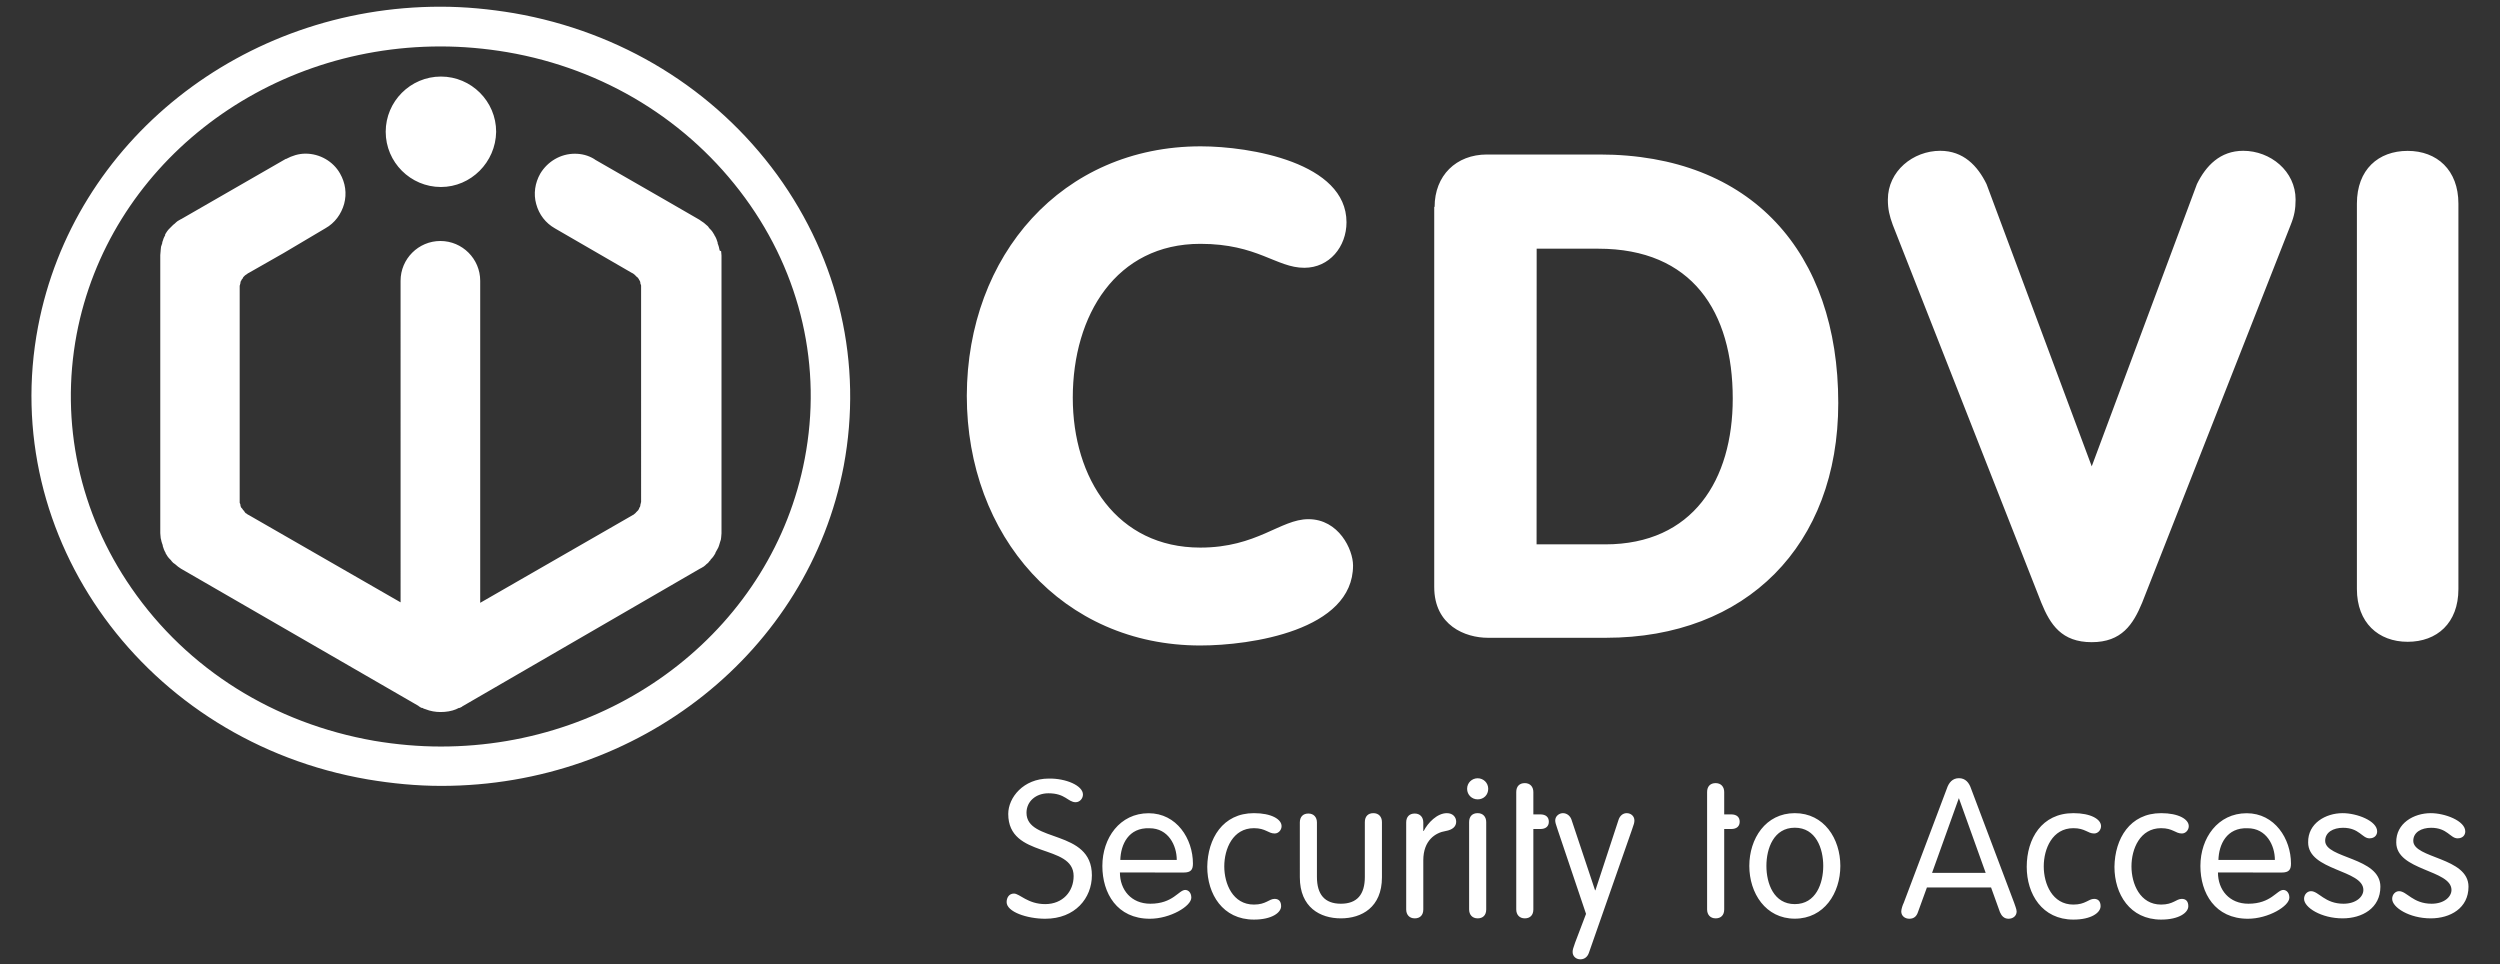 <?xml version="1.0" encoding="utf-8"?>
<!-- Generator: Adobe Illustrator 27.1.1, SVG Export Plug-In . SVG Version: 6.00 Build 0)  -->
<svg version="1.1" id="Layer_1" xmlns="http://www.w3.org/2000/svg" xmlns:xlink="http://www.w3.org/1999/xlink" x="0px" y="0px"
	 viewBox="0 0 3246 1252" style="enable-background:new 0 0 3246 1252;" xml:space="preserve">
<rect x="0" y="0" width="3246" height="1252" fill="#333333" stroke="none"/>
<style type="text/css">
	.st0{fill:#FFFFFF;}
</style>
<path class="st0" d="M1009,226.9C927.8,115.7,806.6,41.3,667.4,17.1c-31.6-5.3-63.3-8.4-95.4-8.4C315.1,8.6,95.3,183.2,49.4,424.1
	C-2.8,698.3,189.1,962.5,477.6,1012c31.6,5.3,63.3,8.4,95.4,8.4c256.8,0,476.7-174.5,522.5-415.5
	C1120.3,472.1,1089.7,338.2,1009,226.9 M1044.9,595.5C1003.8,812.2,805,969.3,572.5,969.3c-29,0-58-2.6-86.5-7.4
	c-130.2-22.7-242.5-92.8-315.3-198.3C103.2,666.1,77.9,549,99.5,434.1C140.6,217.4,339.4,60.3,571.9,60.3c29,0,58,2.6,86.5,7.4
	c126,21.6,235.7,89.1,309,189.3C1040.2,356.6,1067.6,476.9,1044.9,595.5 M572.5,242.8c-39.5,0-71.7-32.2-71.7-71.7
	s32.2-71.7,71.7-71.7s71.7,32.2,71.7,71.7C643.6,210.6,611.5,242.8,572.5,242.8 M936.3,326.1c0,1.6,0.5,3.7,0.5,5.8
	c0,0.5,0,1.1,0,2.1v356.4c0,1.1,0,1.6,0,2.1c0,2.1-0.5,4.2-0.5,5.8l0,0c0,1.6-0.5,3.2-1.1,4.7c-0.5,2.1-1.1,3.7-1.6,5.3l0,0
	c-0.5,1.6-1.1,3.2-2.1,4.7c-1.1,1.6-1.6,3.2-2.6,4.7v0.5c-0.5,1.1-1.6,2.6-2.6,4.2c-1.1,1.6-2.1,2.6-3.2,3.7l-0.5,0.5v0.5
	c-1.1,1.1-2.1,2.1-3.2,3.7c-1.6,1.1-2.6,2.1-3.7,3.2l0,0c-1.1,1.1-2.6,2.1-4.7,3.2c-0.5,0.5-1.1,0.5-2.1,1.1L600.4,917.1
	c0,0-0.5,0-0.5,0.5c-1.1,0.5-2.1,1.1-3.2,1.6h-0.5h-0.5c-0.5,0.5-1.6,0.5-2.1,1.1c-0.5,0-0.5,0-1.1,0.5c-6.3,2.6-13.2,3.7-20.6,3.7
	c-6.3,0-13.2-1.1-19.5-3.7c-0.5,0-1.1-0.5-1.6-0.5s-1.1-0.5-2.1-1.1h-0.5h-0.5c-1.1-0.5-2.6-1.1-3.7-2.1c0,0-0.5,0-0.5-0.5
	L235,738.4c-0.5-0.5-1.6-1.1-1.6-1.1c-1.6-1.1-3.2-2.1-4.2-3.2c-1.1-1.1-2.6-2.1-4.2-3.2c-1.1-1.1-2.6-2.6-3.2-3.7l-0.5-0.5
	l-0.5-0.5c-1.1-1.1-2.1-2.1-3.2-3.7c-1.1-1.6-2.1-3.2-2.6-4.2l0,0v-0.5c-0.5-1.1-1.6-2.6-2.1-4.2s-1.1-3.2-1.6-4.7v-0.5v-0.5
	c-0.5-1.6-1.1-2.6-1.6-4.7c-0.5-1.6-0.5-3.2-1.1-4.7V698c0-1.6-0.5-3.7-0.5-5.8c0-0.5,0-1.1,0-2.1V333.4c0-1.1,0-1.6,0-2.1
	c0-2.1,0.5-4.2,0.5-5.8V325c0-1.6,0.5-3.2,0.5-4.7c0.5-1.6,1.1-3.2,1.6-4.7V315v-0.5c0.5-1.6,1.1-2.6,1.6-4.7
	c0.5-1.6,1.6-3.2,2.1-4.2V305v-0.5c0.5-1.1,1.6-2.6,2.6-4.2c1.1-1.6,2.1-2.6,3.2-3.7l0.5-0.5l0.5-0.5c1.1-1.1,2.1-2.1,3.7-3.7
	c1.6-1.1,2.6-2.1,3.7-3.2c1.1-1.1,2.6-2.1,4.7-3.2c0.5-0.5,1.1-0.5,2.1-1.1l135.5-78h0.5c7.9-4.2,16.3-6.9,25.3-6.9
	c18.5,0,35.9,10,44.8,25.8c6.9,12.1,9,25.8,5.3,39.5c-3.7,13.2-12.1,24.8-24.3,31.6l-54.3,32.2l-45.3,25.8c-0.5,0-0.5,0.5-1.1,0.5
	l0,0c-0.5,0.5-1.1,1.1-2.1,1.6l0,0c-0.5,0.5-1.1,0.5-1.6,1.1c-0.5,0.5-1.1,1.1-1.6,1.6l0,0c-0.5,0.5-1.1,1.1-1.1,1.6
	s-0.5,1.1-1.1,1.6l-0.5,0.5v0.5c-0.5,0.5-0.5,1.1-1.1,1.6c0,0.5-0.5,1.1-0.5,1.6v0.5v0.5c0,0.5-0.5,1.1-0.5,1.6s0,1.1-0.5,1.6v0.5
	c0,1.1,0,1.6,0,2.1s0,1.1,0,1.6v273.1c0,0.5,0,1.1,0,1.6s0,1.6,0,2.1v0.5c0,0.5,0,1.1,0.5,1.6c0,0.5,0.5,1.1,0.5,1.6v0.5v0.5
	c0,0.5,0.5,1.1,0.5,1.6s0.5,1.1,1.1,1.6l0,0l0.5,0.5c0.5,0.5,0.5,1.1,1.1,1.6c0,0.5,0.5,1.1,1.1,1.1l0.5,0.5v0.5
	c0.5,0.5,1.1,1.1,1.1,1.6c0.5,0.5,1.1,0.5,1.1,1.1h0.5c0.5,0.5,1.6,1.1,2.1,1.6c0.5,0,0.5,0.5,1.1,0.5l197.2,113.4V364.6
	c0-28.5,23.2-51.7,51.7-51.7s51.7,23.2,51.7,51.7c0,0,0,0,0,0.5v417.6l197.2-113.4c0.5-0.5,0.5-0.5,1.1-0.5c0.5-0.5,1.6-1.1,2.1-1.6
	l0.5-0.5c0.5-0.5,1.1-0.5,1.1-1.1c0.5-0.5,1.1-1.1,1.6-1.6l0,0l0.5-0.5c0.5-0.5,1.1-1.1,1.1-1.1c0-0.5,0.5-1.1,1.1-1.6v-0.5v-0.5
	c0.5-0.5,0.5-1.1,1.1-1.6c0-0.5,0.5-1.1,0.5-1.6v-0.5v-0.5c0-0.5,0.5-1.1,0.5-1.6s0-1.1,0.5-2.1c0-1.1,0-1.6,0-2.1s0-1.1,0-1.6
	V375.6c0-0.5,0-1.1,0-1.6s0-1.6,0-2.6c0-0.5,0-1.6-0.5-2.1c0-0.5-0.5-1.1-0.5-1.6v-0.5v-0.5c0-0.5-0.5-1.6-0.5-1.6
	c0-0.5-0.5-1.1-1.1-1.6V363l0,0c-0.5-0.5-0.5-1.1-1.1-1.6c0-0.5-0.5-1.1-1.6-1.6l0,0c-0.5-0.5-1.1-1.1-1.6-1.6s-0.5-0.5-1.1-1.1
	l-0.5-0.5c-0.5-0.5-1.6-1.1-2.1-1.6c-0.5,0-0.5-0.5-1.1-0.5l-100.2-58c-12.1-6.9-20.6-17.9-24.3-31.6c-3.7-13.2-1.6-27.4,5.3-39.5
	c9.5-15.8,26.4-25.8,44.8-25.8c9,0,17.4,2.1,25.3,6.9c0,0,0.5,0,0.5,0.5l91.7,52.7l43.8,25.3c1.1,0.5,1.6,1.1,1.6,1.1
	c1.6,1.1,3.2,2.1,4.7,3.2l0,0c1.1,1.1,2.6,2.1,3.7,3.2c1.6,1.1,2.6,2.6,3.2,3.7l0.5,0.5l0.5,0.5c1.1,1.1,2.1,2.1,3.2,3.7
	c1.1,1.6,1.6,2.6,2.6,4.2v0.5l0.5,0.5c0.5,1.1,1.6,2.6,2.1,4.2s1.1,3.2,1.6,4.7v0.5v0.5c0.5,1.6,1.1,2.6,1.6,4.7
	c0.5,1.6,0.5,3.2,1.1,4.7L936.3,326.1 M1406.1,1031.6c0,5.3-4.2,10-9.5,10c-10,0-13.2-11.6-35.3-11.6c-16.3,0-28.5,10.5-28.5,25.3
	c0,39.5,84.9,20.6,84.9,81.2c0,29.5-21.6,56.4-60.6,56.4c-23.7,0-50.1-9-50.1-21.6c0-5.8,3.2-11.1,9.5-11.1
	c7.4,0,17.9,13.7,40.6,13.7s36.9-16.3,36.9-36.4c0-42.7-84.9-22.1-84.9-80.7c0-21.1,19.5-45.9,52.7-45.9
	C1383.9,1010.5,1406.1,1020,1406.1,1031.6 M1454.1,1132.8c0,22.7,14.8,40.6,39.5,40.6c29.5,0,36.9-17.9,45.3-17.9
	c4.2,0,7.9,3.7,7.9,10c0,11.1-27.4,27.4-53.8,27.4c-42.7,0-61.7-33.2-61.7-68.5c0-36.4,22.7-68.5,60.1-68.5
	c36.4,0,57.5,33.2,57.5,65.4c0,7.9-2.6,11.6-12.1,11.6L1454.1,1132.8L1454.1,1132.8z M1527.9,1116.5c0-19-11.1-41.1-35.3-41.1
	c-27.4-1.1-37.4,21.1-38,41.1H1527.9z M1628.1,1055.8c22.7,0,35.9,7.9,35.9,16.9c0,4.7-3.7,9.5-9,9.5c-8.4,0-11.6-6.9-26.9-6.9
	c-27.4,0-38.5,26.9-38.5,49.6s11.1,49.6,38.5,49.6c15.8,0,19.5-7.4,26.9-7.4c5.3,0,8.4,3.2,8.4,9.5c0,8.4-12.1,17.4-35.3,17.4
	c-40.6,0-60.6-33.2-60.6-68.5C1568,1089,1587.5,1055.8,1628.1,1055.8 M1687.7,1067.9c0-7.4,4.2-11.6,11.1-11.6s11.1,4.7,11.1,11.6
	v70.7c0,22.7,10,34.8,31.1,34.8s31.1-12.1,31.1-34.8v-71.2c0-7.4,4.2-11.6,11.1-11.6s11.1,4.7,11.1,11.6v71.7
	c0,39-26.4,53.3-53.3,53.3s-53.3-14.2-53.3-53.3L1687.7,1067.9L1687.7,1067.9z M1825.8,1067.9c0-7.4,4.2-11.6,11.1-11.6
	s11.1,4.7,11.1,11.6v11.1h0.5c5.3-10.5,17.4-23.2,30.1-23.2c7.9,0,12.1,5.3,12.1,11.1c0,6.3-4.7,10.5-13.7,12.1
	c-13.2,2.1-29,12.1-29,38v63.8c0,7.4-4.2,11.6-11.1,11.6s-11.1-4.7-11.1-11.6V1067.9z M1918.6,1010.5c7.4,0,13.7,5.8,13.7,13.7
	c0,7.9-5.8,13.7-13.7,13.7c-7.4,0-13.7-5.8-13.7-13.7S1911.2,1010.5,1918.6,1010.5 M1929.7,1180.8c0,7.4-4.2,11.6-11.1,11.6
	s-11.1-4.7-11.1-11.6v-113.4c0-7.4,4.2-11.6,11.1-11.6s11.1,4.7,11.1,11.6V1180.8z M1968.7,1057.4v-29c0-7.4,4.2-11.6,11.1-11.6
	s11.1,4.7,11.1,11.6v29h9c7.4,0,11.1,3.7,11.1,9.5s-3.7,9.5-11.1,9.5h-9v104.4c0,7.4-4.2,11.6-11.1,11.6s-11.1-4.7-11.1-11.6v-104.4
	V1057.4z M2022.5,1077.4c-2.6-7.4-3.2-10-3.2-12.1c0-5.8,5.3-9.5,10-9.5c5.3,0,9.5,3.7,11.1,8.4l30.6,91.7h0.5l30.1-91.7
	c1.6-4.7,5.3-8.4,10.5-8.4c5.3,0,10,3.7,10,9.5c0,2.6-0.5,4.7-3.2,12.1l-55.9,159.8c-1.6,4.7-5.3,8.4-11.1,8.4c-5.3,0-10-3.7-10-9.5
	c0-2.6,0.5-4.7,3.2-12.1l14.2-37.4L2022.5,1077.4z M2216.5,1057.4v-29c0-7.4,4.2-11.6,11.1-11.6s11.1,4.7,11.1,11.6v29h9
	c7.4,0,11.1,3.7,11.1,9.5s-3.7,9.5-11.1,9.5h-9v104.4c0,7.4-4.2,11.6-11.1,11.6c-6.9,0-11.1-4.7-11.1-11.6v-104.4V1057.4z
	 M2330.4,1055.8c38,0,59.1,33.2,59.1,68.5s-21.1,68.5-59.1,68.5s-59.1-33.2-59.1-68.5S2292.4,1055.8,2330.4,1055.8 M2330.4,1173.9
	c27.4,0,36.9-26.9,36.9-49.6s-9.5-49.6-36.9-49.6s-36.9,26.9-36.9,49.6S2303,1173.9,2330.4,1173.9 M2490.2,1184.5
	c-1.6,4.7-4.7,8.4-11.1,8.4c-5.8,0-10.5-3.7-10.5-9.5c0-3.2,2.1-9,3.2-11.1l55.9-148.2c2.6-7.9,7.4-13.7,15.8-13.7
	s13.2,5.8,15.8,13.7l55.9,148.2c0.5,2.1,3.2,7.9,3.2,11.1c0,5.8-4.7,9.5-10.5,9.5s-9-3.7-11.1-8.4l-11.6-32.2h-83.3L2490.2,1184.5z
	 M2543.4,1036.3L2543.4,1036.3l-34.8,97h69.6L2543.4,1036.3z M2692.1,1055.8c22.7,0,35.9,7.9,35.9,16.9c0,4.7-3.7,9.5-9,9.5
	c-8.4,0-11.6-6.9-26.9-6.9c-27.4,0-38.5,26.9-38.5,49.6s11.1,49.6,38.5,49.6c15.8,0,19.5-7.4,26.9-7.4c5.3,0,8.4,3.2,8.4,9.5
	c0,8.4-12.1,17.4-35.3,17.4c-40.6,0-60.6-33.2-60.6-68.5C2631.5,1089,2651,1055.8,2692.1,1055.8 M2806,1055.8
	c22.7,0,35.9,7.9,35.9,16.9c0,4.7-3.7,9.5-9,9.5c-8.4,0-11.6-6.9-26.9-6.9c-27.4,0-38.5,26.9-38.5,49.6s11.1,49.6,38.5,49.6
	c15.8,0,19.5-7.4,26.9-7.4c5.3,0,8.4,3.2,8.4,9.5c0,8.4-12.1,17.4-35.3,17.4c-40.6,0-60.6-33.2-60.6-68.5
	C2745.9,1089,2765.4,1055.8,2806,1055.8 M2879.8,1132.8c0,22.7,14.8,40.6,39.5,40.6c29.5,0,36.9-17.9,45.3-17.9
	c4.2,0,7.9,3.7,7.9,10c0,11.1-27.4,27.4-53.8,27.4c-42.7,0-61.7-33.2-61.7-68.5c0-36.4,22.7-68.5,60.1-68.5
	c36.4,0,57.5,33.2,57.5,65.4c0,7.9-2.6,11.6-12.1,11.6L2879.8,1132.8L2879.8,1132.8z M2953.7,1116.5c0-19-11.1-41.1-35.3-41.1
	c-27.4-1.1-37.4,21.1-38,41.1H2953.7z M3041.7,1055.8c18.5,0,44.8,10,44.8,23.7c0,4.7-3.2,9-10,9c-9.5,0-13.2-13.7-34.3-13.7
	c-12.7,0-23.2,5.8-23.2,16.9c0,23.2,71.7,21.1,71.7,59.6c0,27.9-23.7,41.1-49,41.1c-27.9,0-50.1-14.2-50.1-25.3c0-5.8,4.2-10,9-10
	c10,0,17.9,16.3,42.2,16.3c16.3,0,25.8-9,25.8-17.9c0-26.4-71.7-24.8-71.7-61.7C2996.4,1069,3019.6,1055.8,3041.7,1055.8
	 M3156.1,1055.8c18.5,0,44.8,10,44.8,23.7c0,4.7-3.2,9-10,9c-9.5,0-13.2-13.7-34.3-13.7c-12.7,0-23.2,5.8-23.2,16.9
	c0,23.2,71.7,21.1,71.7,59.6c0,27.9-23.7,41.1-49,41.1c-27.9,0-50.1-14.2-50.1-25.3c0-5.8,4.2-10,9-10c10,0,17.9,16.3,42.2,16.3
	c16.3,0,25.8-9,25.8-17.9c0-26.4-71.7-24.8-71.7-61.7C3110.8,1069,3134,1055.8,3156.1,1055.8 M1559,190
	c64.3,0,189.3,21.1,189.3,98.6c0,31.6-22.1,59.1-54.8,59.1c-36.4,0-60.6-31.1-135-31.1c-109.1,0-165.6,92.3-165.6,199.8
	c0,104.9,57.5,194.6,165.6,194.6c73.8,0,103.9-36.9,140.3-36.9c39.5,0,58,39.5,58,60.1c0,84.4-132.9,103.9-198.3,103.9
	c-178.7,0-303.2-141.8-303.2-324.3C1255.8,331.3,1379.2,190,1559,190 M1862.7,268.6c0-40.6,27.9-68,68-68h146.1
	c197.2,0,310,127.1,310,322.7c0,185.1-119.7,304.8-301.6,304.8h-153.4c-29,0-69.6-15.8-69.6-65.9V268.6H1862.7z M1995.1,706.8h89.1
	c113.9,0,165.6-83.8,165.6-189.3c0-112.8-52.7-194.6-174.5-194.6h-80.1L1995.1,706.8L1995.1,706.8z M2457.5,291.8
	c-4.2-11.6-6.3-20-6.3-32.7c0-36.9,32.7-63.3,68-63.3c30.1,0,48.5,19.5,60.1,43.2l136.6,366.5L2852.5,239
	c11.6-23.7,30.1-43.2,60.1-43.2c35.3,0,68,26.4,68,63.3c0,12.1-1.6,21.1-6.3,32.7l-193,490.9c-11.6,27.9-26.4,51.1-65.4,51.1
	s-53.8-22.7-65.4-51.1L2457.5,291.8z M3060.2,264.4c0-44.3,27.9-68.5,65.9-68.5s65.9,24.8,65.9,68.5v500.4
	c0,44.3-27.9,68.5-65.9,68.5s-65.9-24.8-65.9-68.5V264.4z"/>
</svg>
